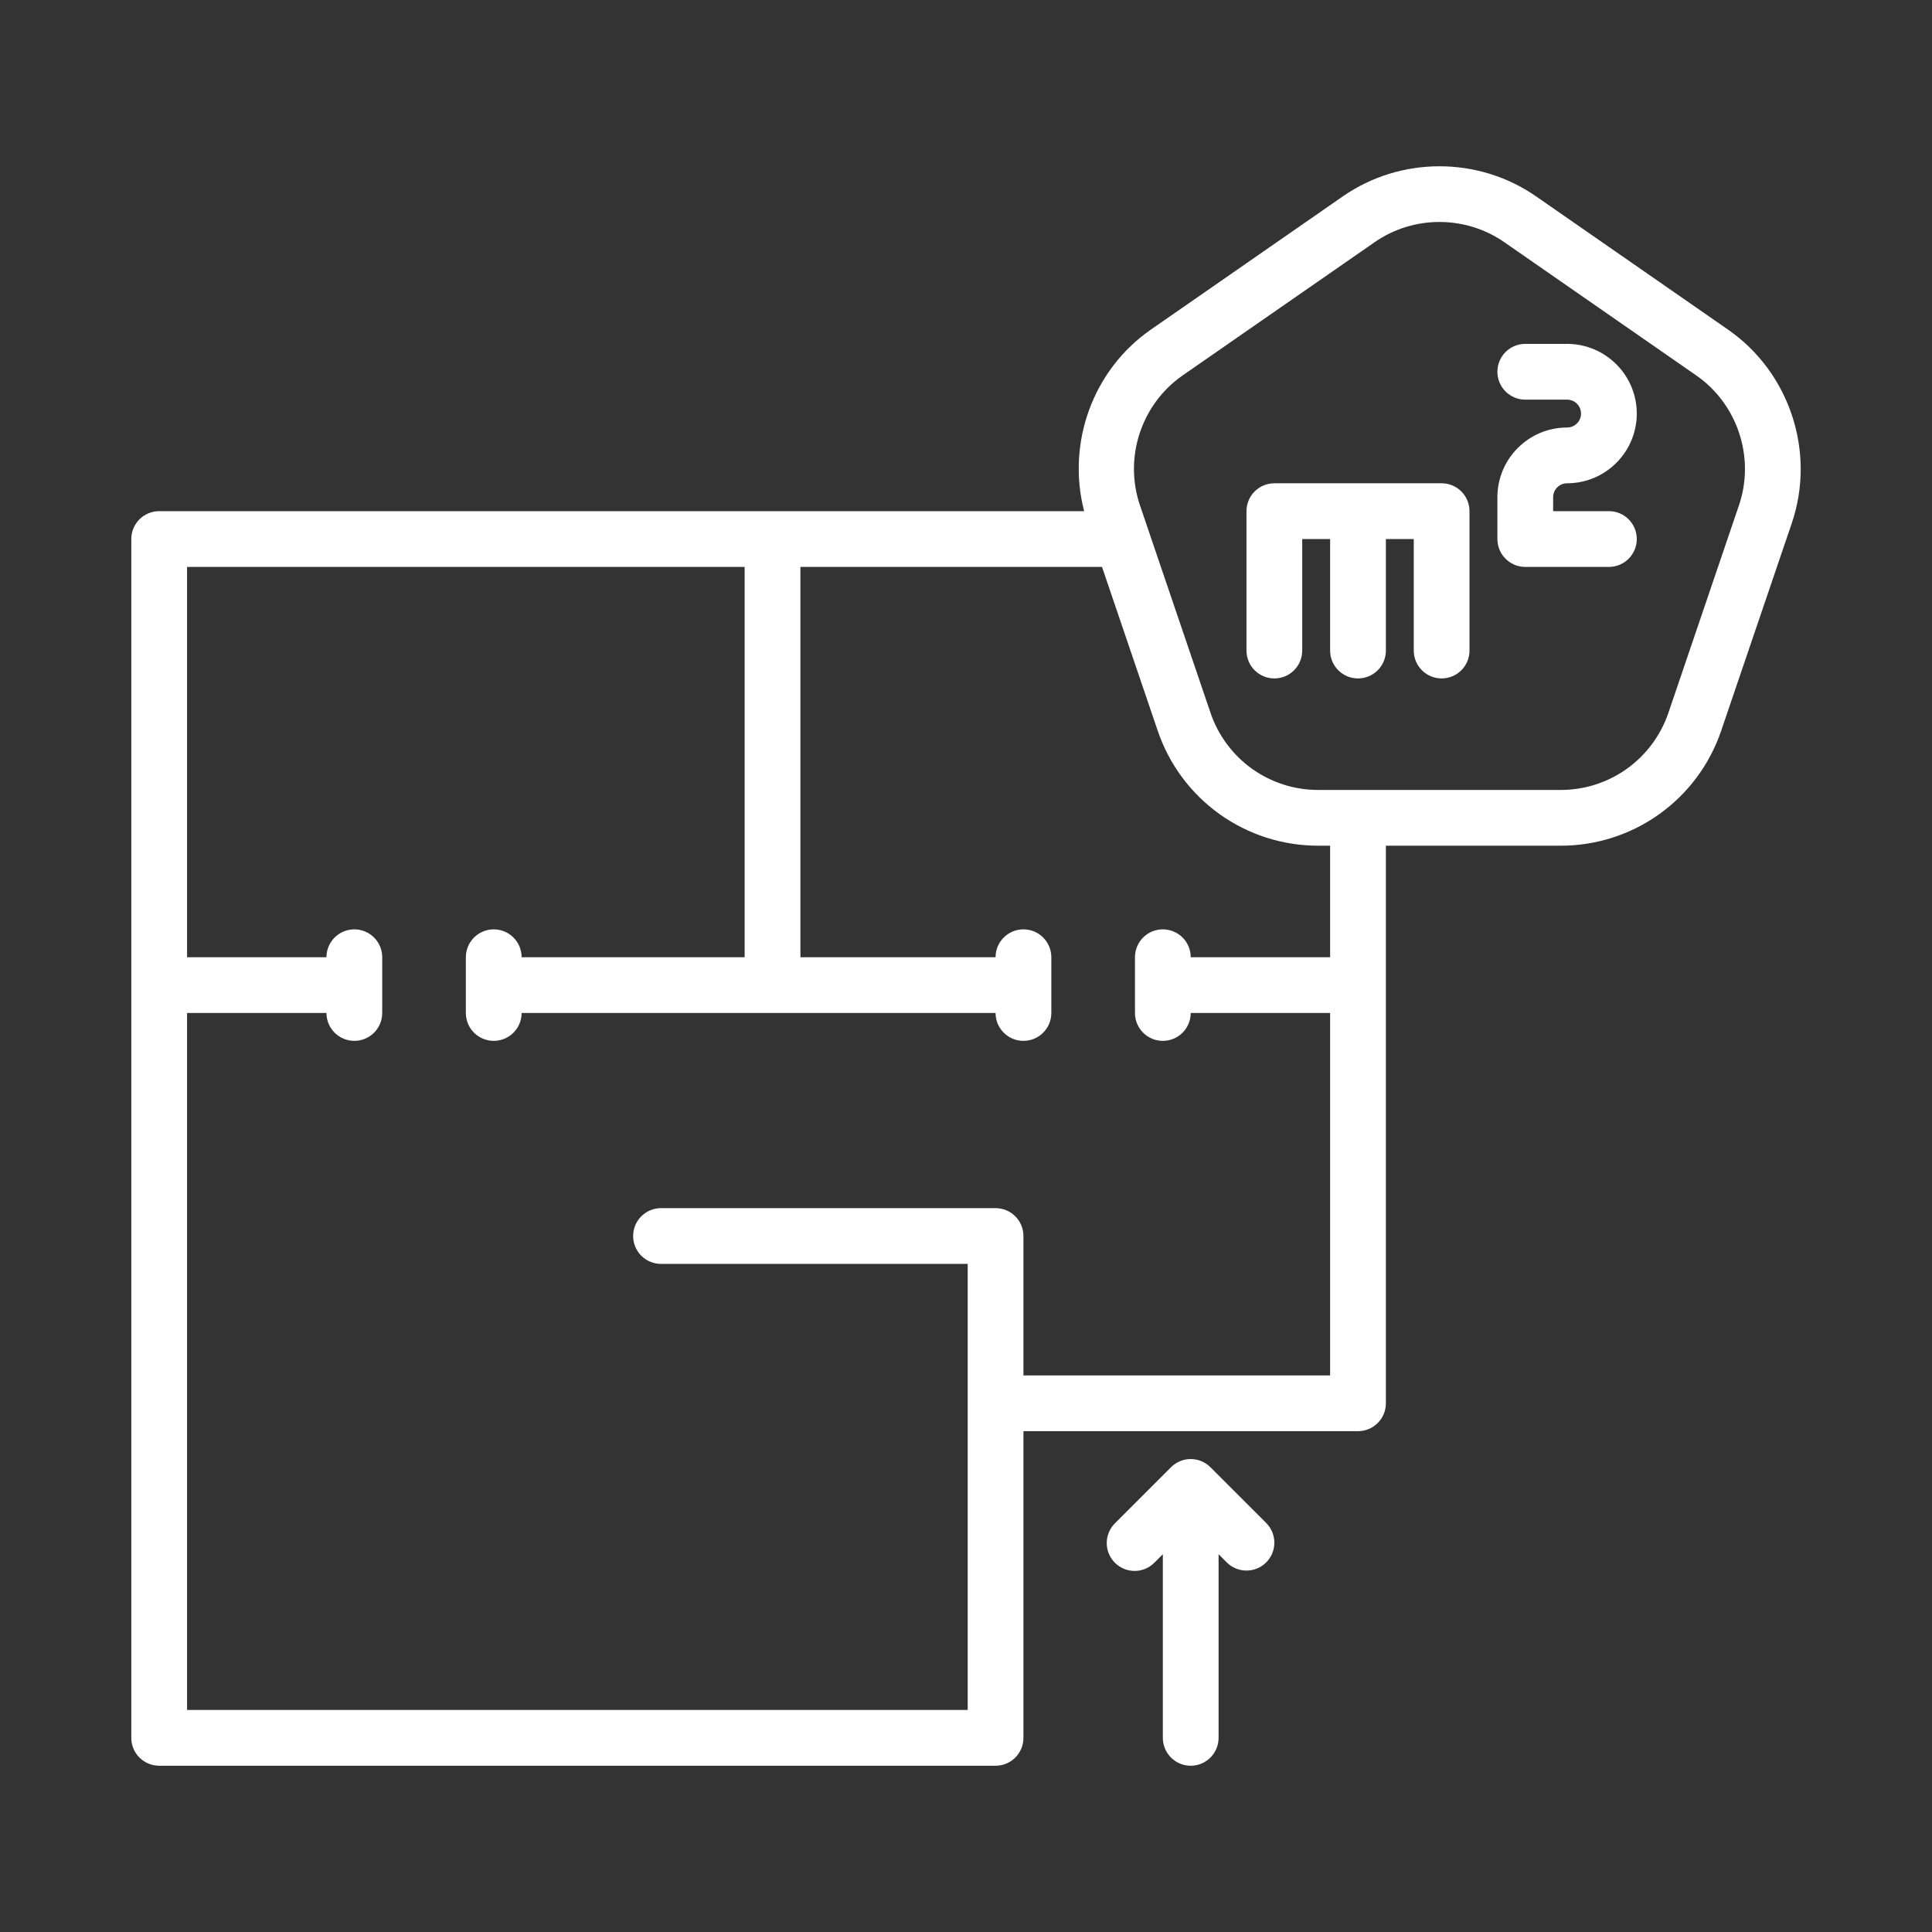<svg xmlns="http://www.w3.org/2000/svg" width="103" height="103" viewBox="0 0 103 103" fill="none"><rect x="0" y="0" width="103" height="103" fill="#333333" stroke="none"/><path d="M92.124 17.571L81.888 10.466C78.808 8.331 74.674 8.331 71.594 10.466L61.357 17.571C58.25 19.728 56.861 23.629 57.798 27.251H8.486C8.092 27.251 7.714 27.408 7.435 27.686C7.157 27.965 7 28.343 7 28.738V92.65C7 93.044 7.157 93.422 7.435 93.701C7.714 93.979 8.092 94.136 8.486 94.136H53.076C53.898 94.136 54.562 93.47 54.562 92.65V76.3H72.398C73.22 76.3 73.885 75.634 73.885 74.814V45.087H83.211C85.096 45.087 86.934 44.497 88.466 43.4C89.999 42.302 91.15 40.752 91.757 38.968L95.525 27.893C96.814 24.1 95.415 19.855 92.124 17.571ZM70.912 51.032H63.48C63.48 50.212 62.816 49.546 61.994 49.546C61.172 49.546 60.508 50.212 60.508 51.032V54.005C60.508 54.826 61.172 55.491 61.994 55.491C62.816 55.491 63.48 54.826 63.48 54.005H70.912V73.327H54.562V65.896C54.562 65.075 53.898 64.409 53.076 64.409H35.24C34.846 64.409 34.468 64.566 34.189 64.845C33.91 65.123 33.754 65.501 33.754 65.896C33.754 66.29 33.91 66.668 34.189 66.947C34.468 67.225 34.846 67.382 35.24 67.382H51.59V91.163H9.973V54.005H17.404C17.404 54.399 17.561 54.777 17.84 55.056C18.118 55.335 18.496 55.491 18.891 55.491C19.285 55.491 19.663 55.335 19.942 55.056C20.22 54.777 20.377 54.399 20.377 54.005V51.032C20.377 50.638 20.22 50.26 19.942 49.981C19.663 49.703 19.285 49.546 18.891 49.546C18.496 49.546 18.118 49.703 17.84 49.981C17.561 50.26 17.404 50.638 17.404 51.032H9.973V30.224H39.699V51.032H27.809C27.809 50.638 27.652 50.26 27.373 49.981C27.095 49.703 26.716 49.546 26.322 49.546C25.928 49.546 25.55 49.703 25.271 49.981C24.992 50.26 24.836 50.638 24.836 51.032V54.005C24.836 54.399 24.992 54.777 25.271 55.056C25.55 55.335 25.928 55.491 26.322 55.491C26.716 55.491 27.095 55.335 27.373 55.056C27.652 54.777 27.809 54.399 27.809 54.005H53.076C53.076 54.826 53.741 55.491 54.562 55.491C55.384 55.491 56.049 54.826 56.049 54.005V51.032C56.049 50.212 55.384 49.546 54.562 49.546C53.741 49.546 53.076 50.212 53.076 51.032H42.672V30.224H58.751L61.724 38.967C62.331 40.752 63.481 42.302 65.014 43.4C66.547 44.497 68.385 45.087 70.27 45.087H70.912V51.032ZM92.71 26.936L88.944 38.01C88.536 39.207 87.764 40.246 86.736 40.983C85.708 41.719 84.475 42.115 83.21 42.114H70.27C69.006 42.115 67.773 41.719 66.745 40.983C65.717 40.246 64.945 39.207 64.538 38.01L60.773 26.937C59.908 24.392 60.846 21.545 63.052 20.013L73.289 12.909C74.303 12.207 75.508 11.832 76.741 11.834C77.95 11.834 79.161 12.192 80.193 12.908L90.429 20.013C92.636 21.545 93.574 24.392 92.71 26.936Z" fill="white"></path><path d="M76.857 25.765H67.939C67.118 25.765 66.453 26.43 66.453 27.251V34.683C66.453 35.503 67.118 36.169 67.939 36.169C68.761 36.169 69.425 35.503 69.425 34.683V28.737H70.912V34.683C70.912 35.503 71.577 36.169 72.398 36.169C73.22 36.169 73.885 35.503 73.885 34.683V28.737H75.371V34.683C75.371 35.503 76.035 36.169 76.857 36.169C77.679 36.169 78.343 35.503 78.343 34.683V27.251C78.343 26.857 78.187 26.479 77.908 26.2C77.629 25.921 77.251 25.765 76.857 25.765ZM64.531 78.222C64.252 77.943 63.874 77.786 63.48 77.786C63.086 77.786 62.708 77.943 62.429 78.222L59.457 81.194C59.315 81.331 59.202 81.495 59.124 81.677C59.046 81.858 59.005 82.053 59.003 82.25C59.001 82.448 59.039 82.644 59.114 82.826C59.188 83.009 59.299 83.175 59.438 83.314C59.578 83.454 59.744 83.564 59.926 83.639C60.109 83.714 60.305 83.751 60.502 83.75C60.7 83.748 60.895 83.707 61.076 83.629C61.257 83.551 61.421 83.438 61.558 83.296L61.994 82.86V92.649C61.994 93.47 62.659 94.136 63.48 94.136C64.302 94.136 64.966 93.47 64.966 92.649V82.86L65.402 83.296C65.692 83.586 66.073 83.731 66.453 83.731C66.833 83.731 67.213 83.586 67.504 83.296C67.782 83.017 67.939 82.639 67.939 82.245C67.939 81.851 67.782 81.473 67.504 81.194L64.531 78.222ZM83.546 25.765C85.595 25.765 87.261 24.098 87.261 22.049C87.261 20 85.595 18.333 83.546 18.333H81.316C80.495 18.333 79.83 18.998 79.83 19.819C79.83 20.64 80.495 21.306 81.316 21.306H83.546C83.955 21.306 84.289 21.639 84.289 22.049C84.289 22.459 83.955 22.792 83.546 22.792C81.496 22.792 79.83 24.459 79.83 26.508V28.737C79.83 29.558 80.495 30.224 81.316 30.224H85.775C86.597 30.224 87.261 29.558 87.261 28.737C87.261 27.916 86.597 27.251 85.775 27.251H82.802V26.508C82.802 26.098 83.136 25.765 83.546 25.765Z" fill="white"></path></svg>